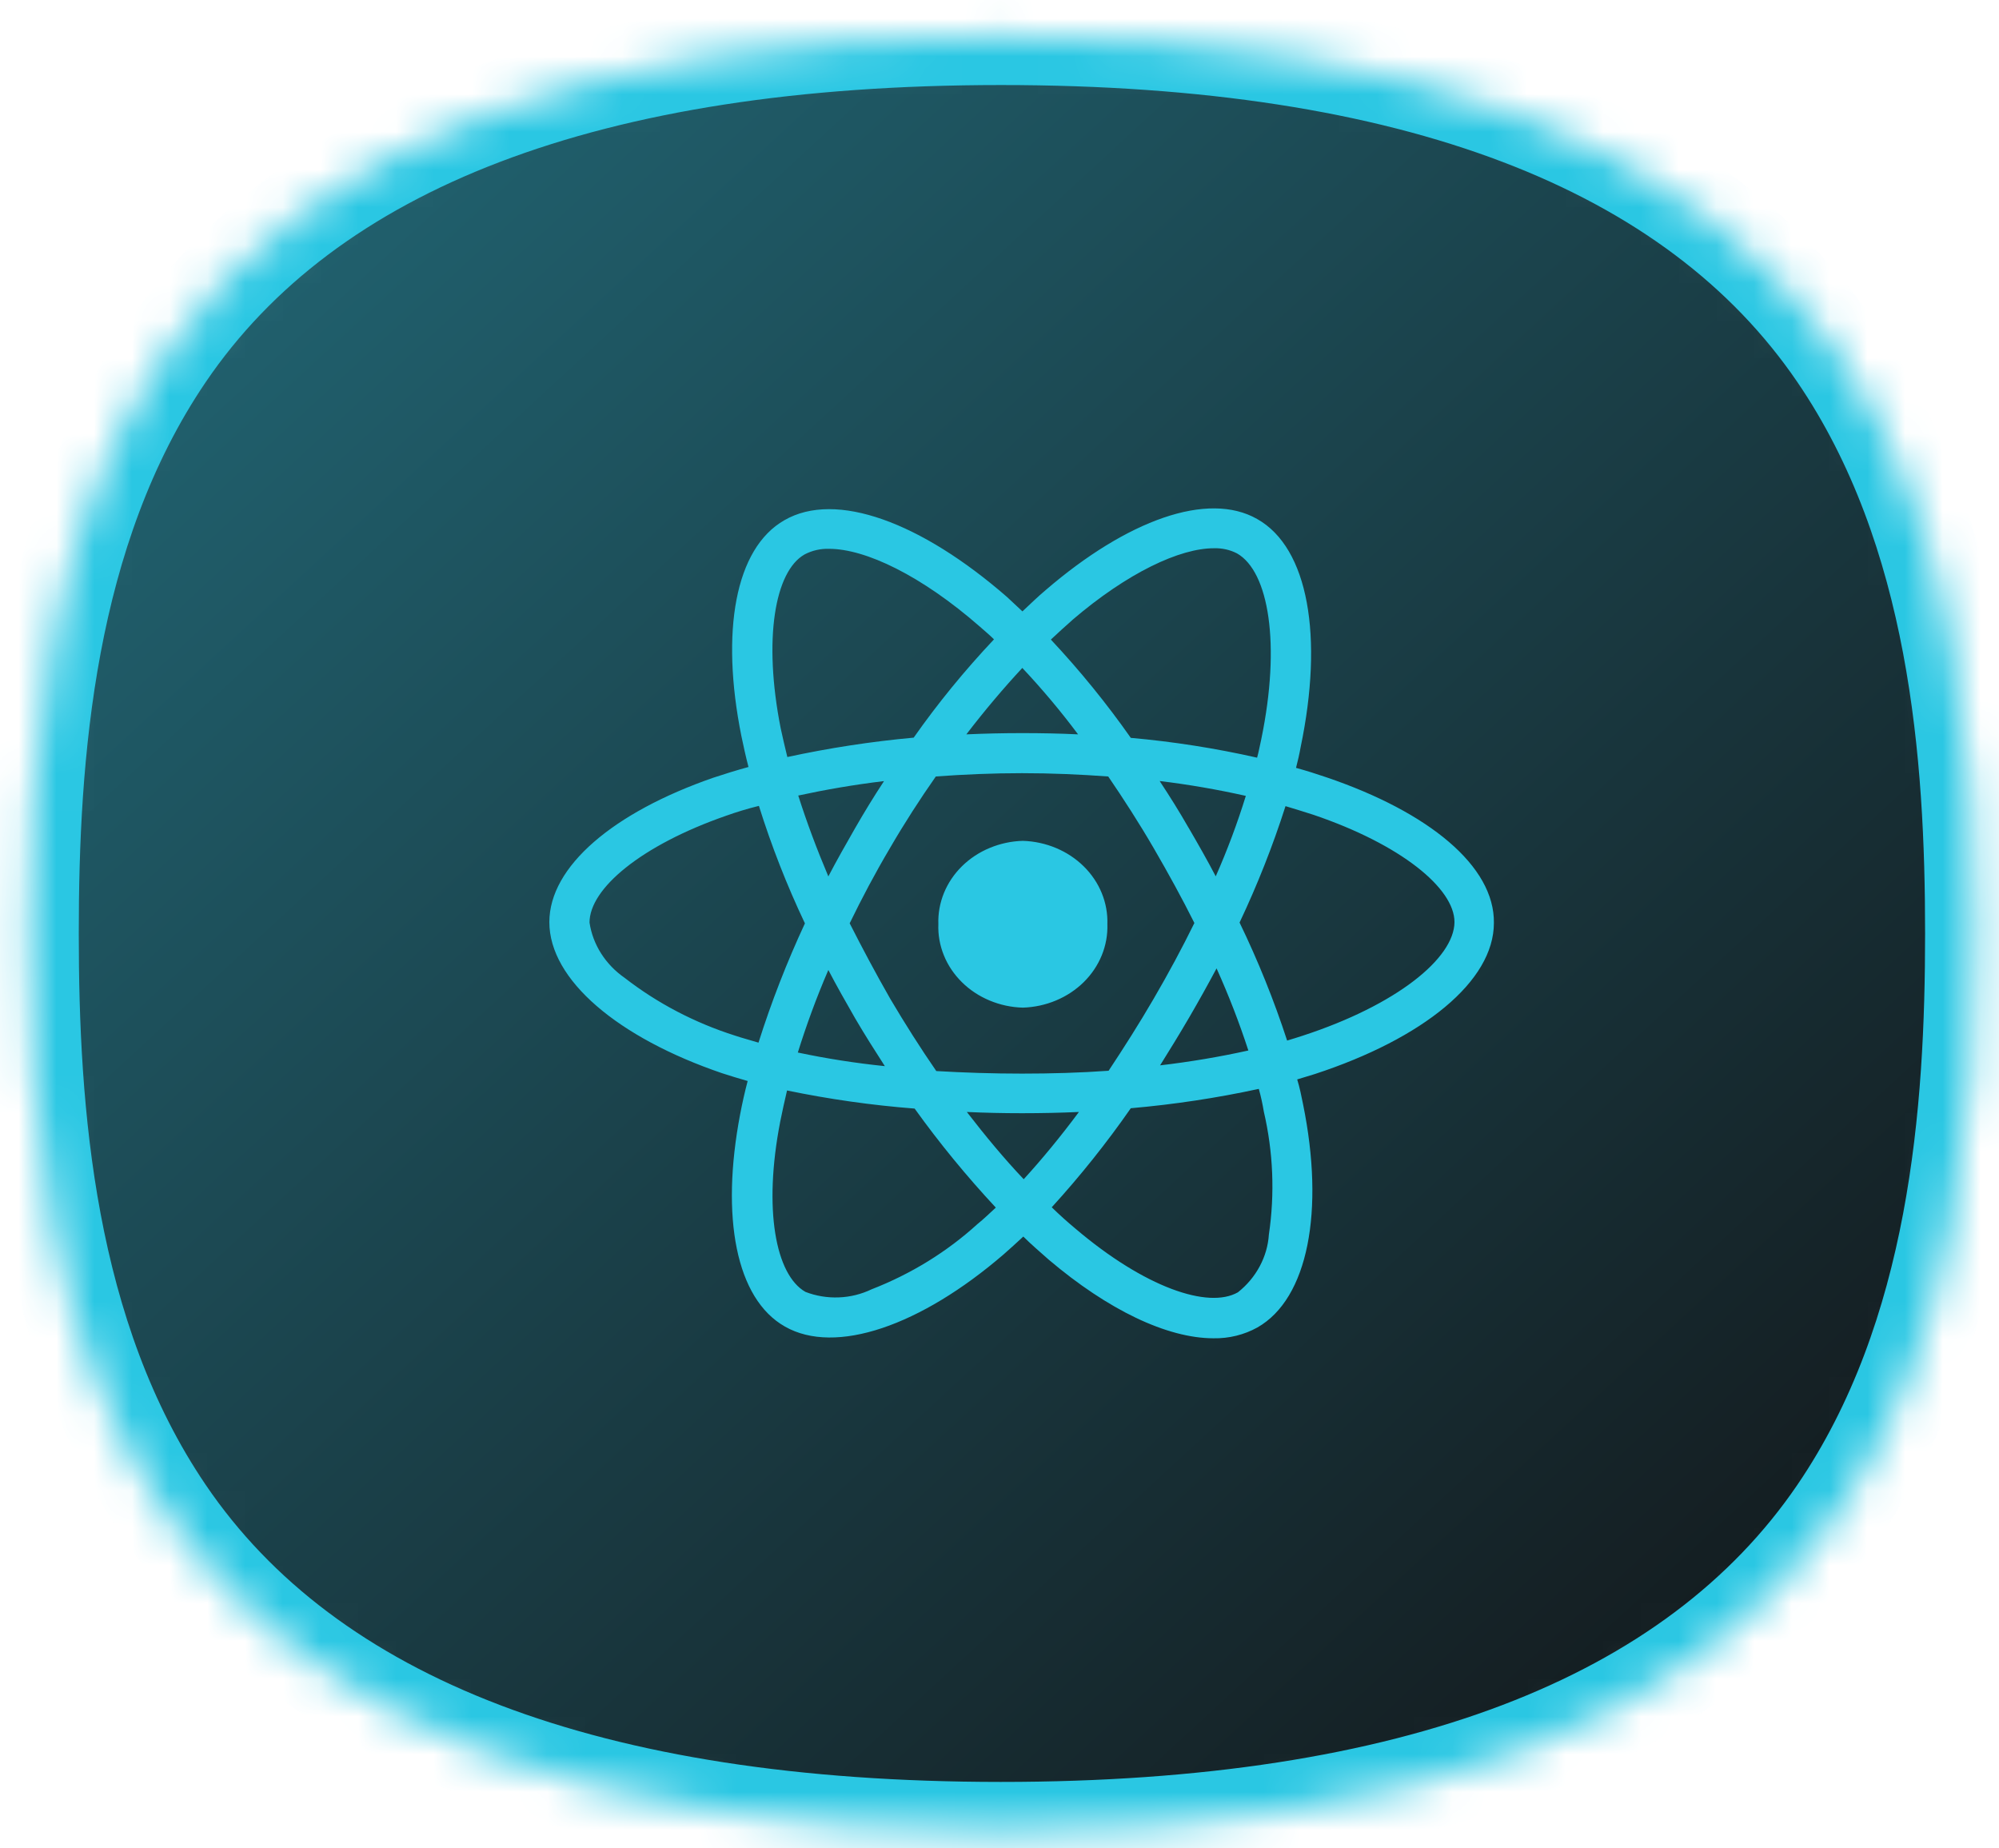 <svg width="53" height="49" viewBox="0 0 53 49" fill="none" xmlns="http://www.w3.org/2000/svg">
<mask id="path-1-inside-1_939_987" fill="white">
<path d="M48.725 40.098C44.907 45.699 37.44 48.539 26.537 48.539L26.518 48.539C15.631 48.536 8.183 45.695 4.381 40.095C1.199 35.407 0.791 29.43 0.791 24.748C0.791 20.065 1.199 14.089 4.381 9.401C8.183 3.802 15.631 0.96 26.519 0.957L26.54 0.957C37.443 0.956 44.907 3.796 48.725 9.397C51.928 14.095 52.338 20.069 52.338 24.748C52.338 29.427 51.928 35.4 48.725 40.098Z"/>
</mask>
<path d="M48.725 40.098C44.907 45.699 37.44 48.539 26.537 48.539L26.518 48.539C15.631 48.536 8.183 45.695 4.381 40.095C1.199 35.407 0.791 29.43 0.791 24.748C0.791 20.065 1.199 14.089 4.381 9.401C8.183 3.802 15.631 0.96 26.519 0.957L26.54 0.957C37.443 0.956 44.907 3.796 48.725 9.397C51.928 14.095 52.338 20.069 52.338 24.748C52.338 29.427 51.928 35.4 48.725 40.098Z" fill="url(#paint0_linear_939_987)" stroke="#2AC7E3" stroke-width="2.595" mask="url(#path-1-inside-1_939_987)"/>
<path d="M27.807 33.397C27.585 33.2 27.352 33.002 27.131 32.783C26.953 32.947 26.787 33.101 26.611 33.254C24.415 35.147 22.152 35.935 20.811 35.169C19.513 34.435 19.104 32.27 19.623 29.545C19.679 29.25 19.745 28.954 19.823 28.659C19.59 28.591 19.368 28.527 19.146 28.453C16.384 27.511 14.565 25.979 14.565 24.447C14.565 22.971 16.262 21.537 18.913 20.618C19.209 20.52 19.523 20.422 19.845 20.334C19.77 20.049 19.712 19.776 19.656 19.511C19.101 16.745 19.489 14.536 20.798 13.791C22.162 13.004 24.425 13.846 26.698 15.826C26.831 15.946 26.964 16.078 27.108 16.209C27.319 16.012 27.519 15.815 27.729 15.64C29.881 13.789 32.021 13.014 33.33 13.759C34.694 14.524 35.094 16.887 34.484 19.808C34.451 19.995 34.41 20.17 34.362 20.357C34.64 20.434 34.917 20.521 35.172 20.609C37.878 21.528 39.631 22.961 39.608 24.47C39.608 26.013 37.734 27.534 34.859 28.475C34.704 28.519 34.549 28.573 34.393 28.617C34.46 28.835 34.504 29.054 34.548 29.273C35.125 32.107 34.681 34.426 33.34 35.192C32.987 35.388 32.582 35.488 32.171 35.48C30.942 35.478 29.38 34.73 27.807 33.397ZM29.981 29.381C29.344 30.297 28.644 31.174 27.885 32.007C28.096 32.213 28.307 32.401 28.517 32.576C30.347 34.13 32.033 34.71 32.821 34.261C33.062 34.07 33.258 33.836 33.399 33.572C33.54 33.309 33.623 33.023 33.642 32.73C33.802 31.644 33.757 30.541 33.508 29.47C33.475 29.273 33.434 29.076 33.375 28.868C32.258 29.11 31.124 29.281 29.981 29.381ZM20.687 29.732C20.233 32.063 20.565 33.801 21.355 34.25C21.634 34.358 21.936 34.408 22.239 34.396C22.542 34.385 22.838 34.311 23.107 34.182C24.153 33.776 25.105 33.189 25.914 32.453C26.08 32.321 26.235 32.168 26.402 32.015C25.626 31.182 24.907 30.305 24.25 29.39C23.112 29.302 21.981 29.141 20.867 28.91C20.798 29.195 20.742 29.468 20.687 29.732ZM27.142 31.263C27.631 30.727 28.118 30.136 28.606 29.48C28.118 29.502 27.608 29.513 27.098 29.513C26.587 29.513 26.111 29.502 25.634 29.48C26.133 30.125 26.632 30.727 27.142 31.263H27.142ZM24.812 20.585C24.391 21.187 23.981 21.82 23.593 22.489C23.204 23.145 22.851 23.813 22.528 24.478C22.861 25.134 23.216 25.802 23.604 26.48C23.992 27.137 24.402 27.783 24.824 28.395C25.555 28.438 26.321 28.463 27.097 28.463C27.873 28.463 28.649 28.441 29.393 28.387C29.792 27.785 30.203 27.14 30.591 26.472C30.98 25.805 31.345 25.127 31.667 24.47C31.345 23.825 30.979 23.158 30.591 22.49C30.203 21.822 29.793 21.187 29.383 20.586C28.64 20.531 27.874 20.498 27.098 20.498C26.322 20.498 25.556 20.531 24.812 20.585ZM21.153 27.904C21.914 28.065 22.684 28.185 23.46 28.265C23.193 27.85 22.928 27.434 22.672 26.996C22.428 26.57 22.184 26.143 21.962 25.716C21.641 26.46 21.375 27.194 21.153 27.904ZM31.523 26.985C31.267 27.423 31.012 27.838 30.758 28.244C31.545 28.152 32.326 28.021 33.098 27.85C32.857 27.111 32.576 26.385 32.255 25.673C32.022 26.11 31.778 26.548 31.523 26.985ZM19.256 21.625C16.994 22.412 15.63 23.56 15.63 24.458C15.673 24.747 15.777 25.025 15.937 25.277C16.097 25.529 16.309 25.749 16.561 25.924C17.427 26.597 18.419 27.116 19.489 27.456C19.689 27.524 19.899 27.576 20.11 27.642C20.451 26.566 20.862 25.51 21.341 24.48C20.861 23.468 20.454 22.427 20.121 21.365C19.822 21.439 19.534 21.526 19.256 21.625ZM32.865 24.458C33.357 25.475 33.778 26.52 34.126 27.587C34.271 27.543 34.415 27.499 34.548 27.455C37.021 26.646 38.555 25.409 38.563 24.446C38.563 23.549 37.143 22.389 34.825 21.602C34.592 21.526 34.338 21.449 34.083 21.372C33.747 22.423 33.34 23.454 32.865 24.458ZM31.512 21.942C31.767 22.38 32.011 22.807 32.233 23.233C32.541 22.536 32.807 21.824 33.031 21.1C32.278 20.931 31.515 20.799 30.746 20.706C31.013 21.11 31.267 21.515 31.511 21.942H31.512ZM21.164 21.091C21.387 21.791 21.652 22.502 21.962 23.235C22.185 22.808 22.428 22.382 22.672 21.955C22.917 21.529 23.171 21.113 23.438 20.708C22.639 20.804 21.885 20.935 21.164 21.091ZM28.428 16.441C28.24 16.605 28.051 16.78 27.862 16.956C28.632 17.778 29.34 18.649 29.981 19.562C31.109 19.662 32.229 19.838 33.33 20.087C33.375 19.923 33.404 19.759 33.441 19.595C33.961 17.078 33.641 15.153 32.798 14.672C32.613 14.576 32.403 14.529 32.191 14.535C31.285 14.531 29.895 15.183 28.428 16.439V16.441ZM21.33 14.7C20.543 15.148 20.232 16.942 20.698 19.305C20.754 19.557 20.809 19.808 20.875 20.07C21.978 19.831 23.097 19.659 24.225 19.556C24.867 18.642 25.579 17.772 26.354 16.95C26.233 16.829 26.099 16.721 25.977 16.611C24.434 15.262 22.95 14.55 21.981 14.55C21.753 14.543 21.528 14.595 21.33 14.7ZM28.583 19.469C28.126 18.857 27.633 18.27 27.105 17.708C26.607 18.244 26.107 18.835 25.621 19.469C26.11 19.447 26.597 19.436 27.096 19.436C27.596 19.436 28.096 19.445 28.584 19.469H28.583ZM24.879 24.502C24.869 24.221 24.919 23.941 25.026 23.677C25.133 23.414 25.295 23.172 25.503 22.967C25.711 22.762 25.961 22.596 26.238 22.481C26.516 22.365 26.815 22.3 27.119 22.292C27.733 22.311 28.314 22.555 28.734 22.969C29.154 23.383 29.379 23.935 29.36 24.502C29.379 25.07 29.154 25.622 28.734 26.037C28.314 26.451 27.733 26.695 27.119 26.714C26.814 26.706 26.515 26.641 26.237 26.525C25.96 26.409 25.71 26.244 25.502 26.038C25.294 25.832 25.131 25.591 25.025 25.327C24.918 25.064 24.868 24.783 24.879 24.502Z" fill="#2AC7E3"/>
<defs>
<linearGradient id="paint0_linear_939_987" x1="0.802" y1="1.086" x2="48.187" y2="52.436" gradientUnits="userSpaceOnUse">
<stop stop-color="#226B7A"/>
<stop offset="1" stop-color="#121214"/>
</linearGradient>
</defs>
</svg>
